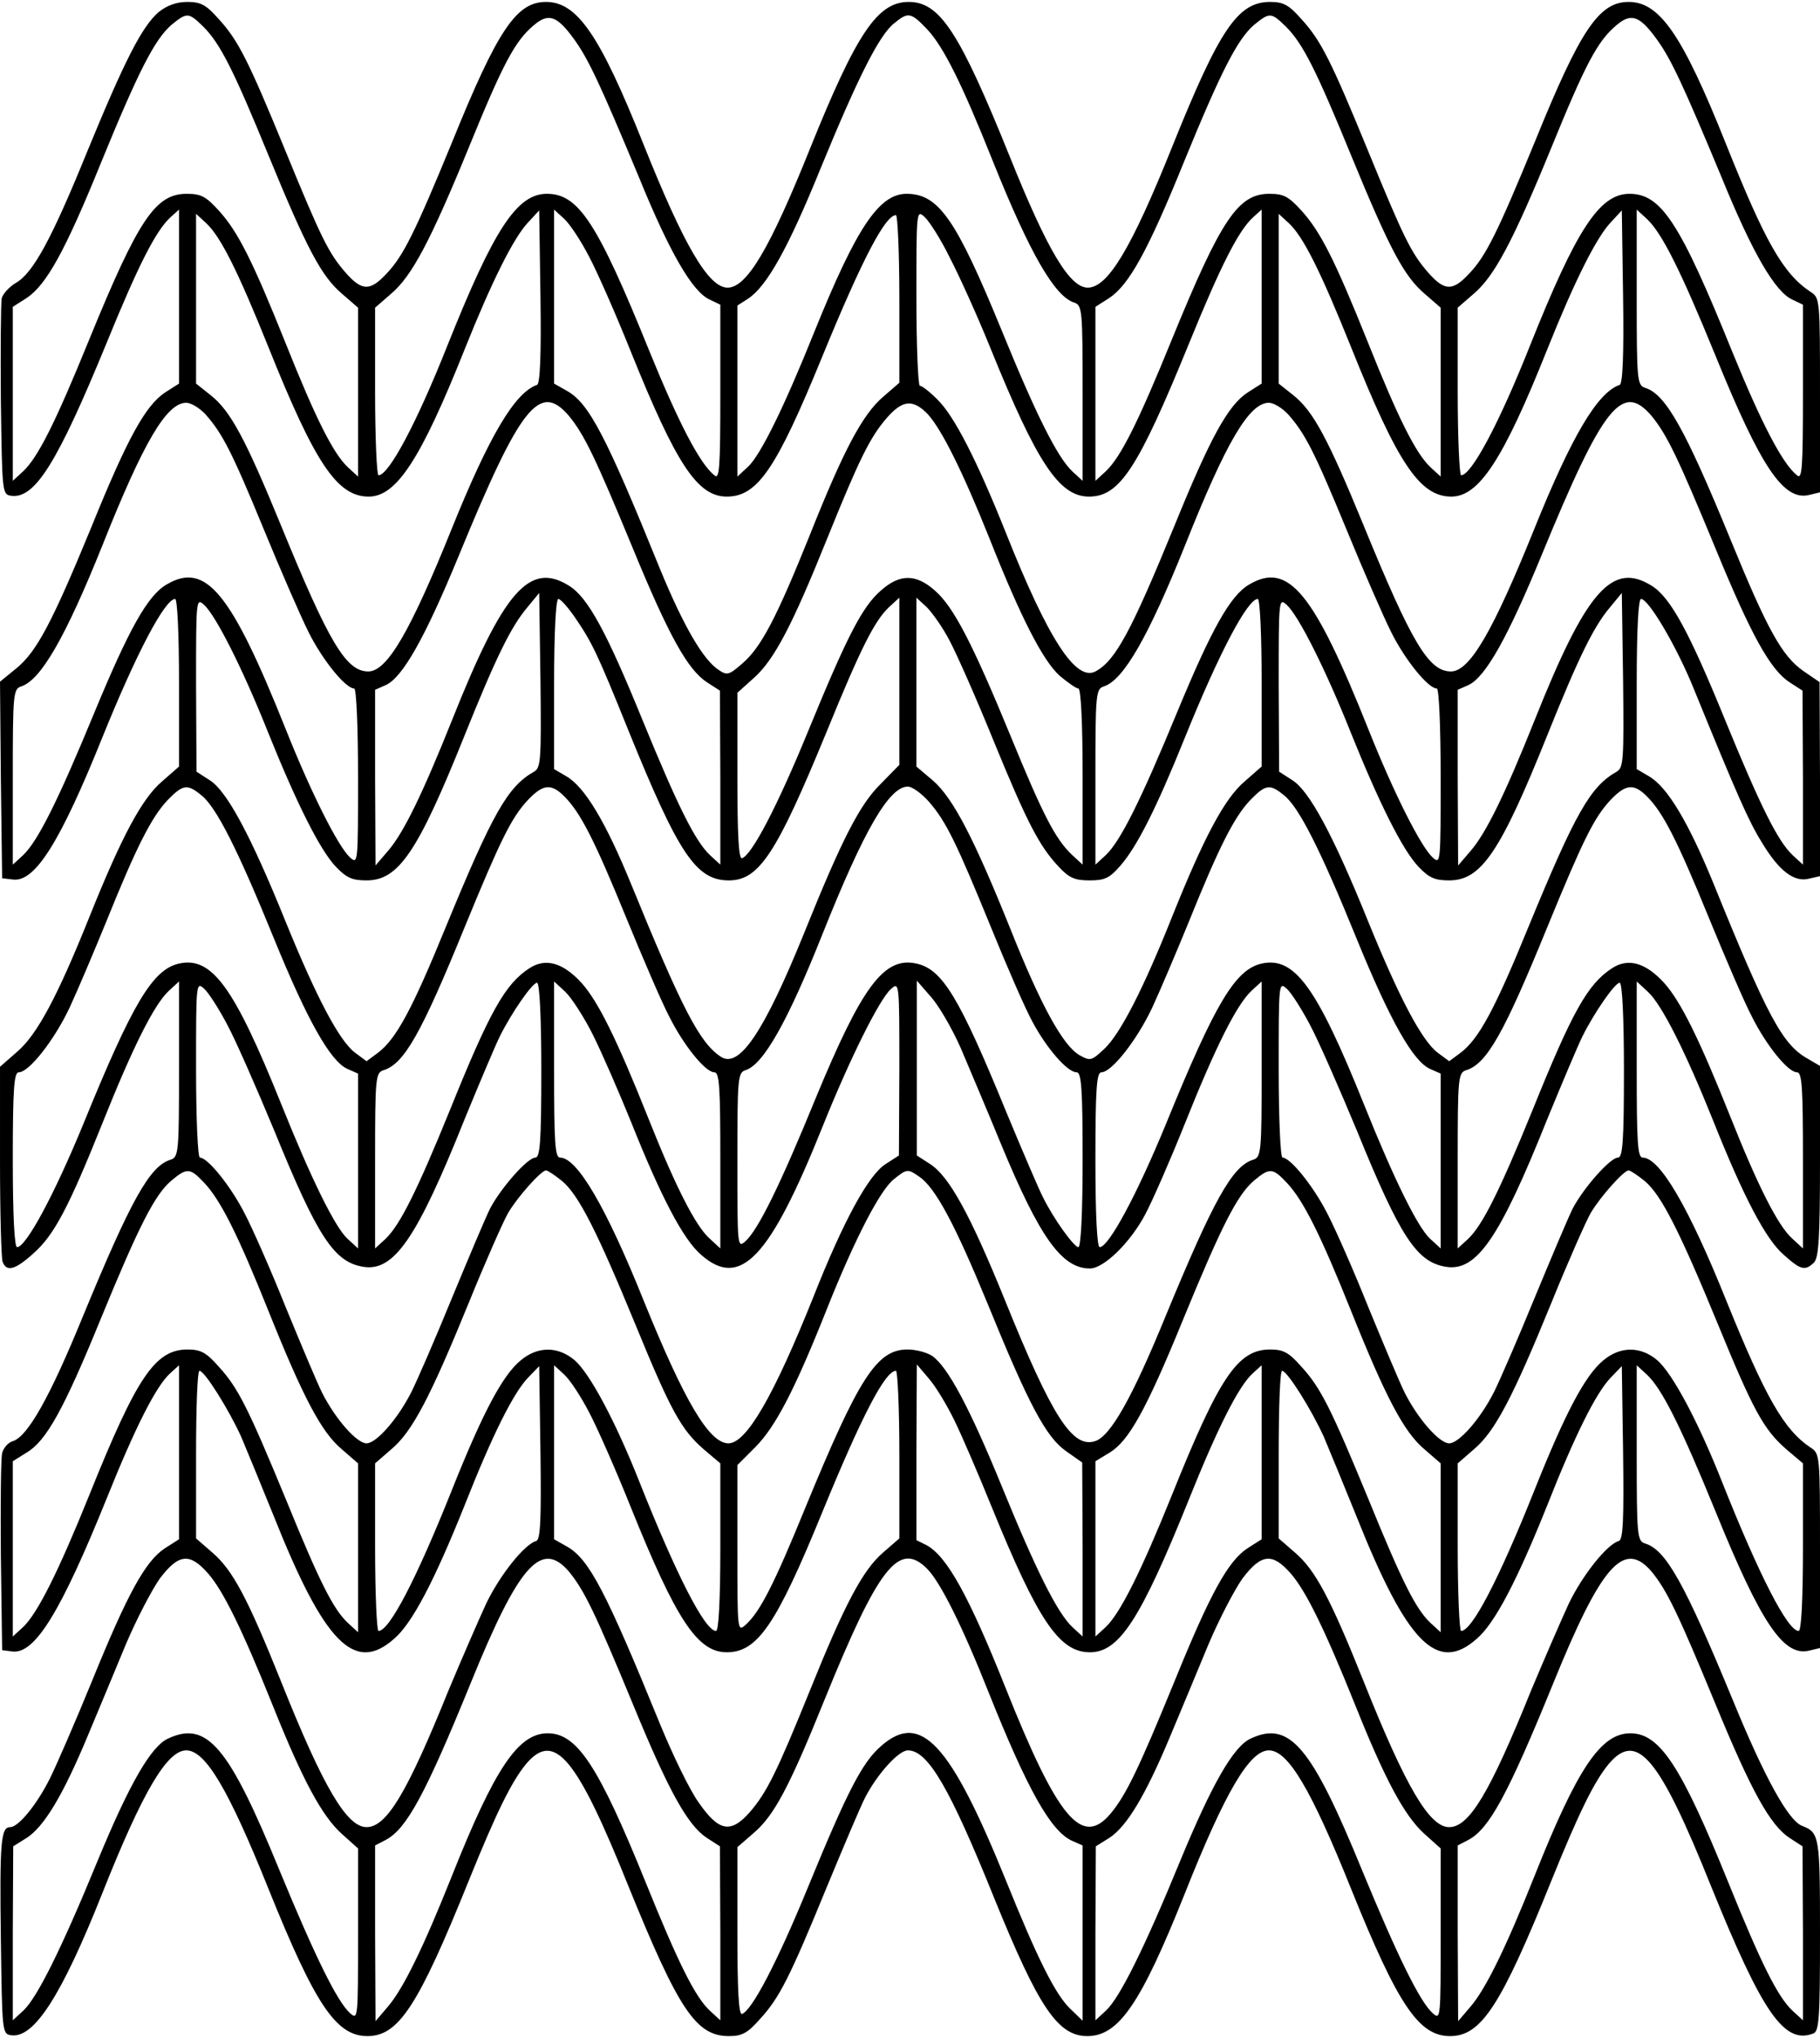 <?xml version="1.0" encoding="UTF-8" standalone="yes"?>
<svg version="1.0" xmlns="http://www.w3.org/2000/svg" width="112.757mm" height="126.198mm" viewBox="0 0 427 477" preserveAspectRatio="xMidYMid meet">
  <g transform="translate(0,477) scale(0.1,-0.1)" fill="#000000" stroke="none">
    <path d="M372 4746 c-39 -34 -79 -112 -167 -326 -83 -204 -127 -286 -168 -309
-15 -9 -30 -25 -33 -36 -2 -11 -3 -119 -2 -240 3 -215 3 -220 24 -223 56 -8
109 78 224 358 75 184 116 264 150 295 l20 18 0 -204 0 -204 -33 -21 c-46 -31
-88 -107 -172 -314 -93 -226 -129 -294 -177 -333 l-38 -31 2 -230 3 -231 26
-3 c51 -6 110 87 209 333 80 198 147 325 171 325 5 0 9 -82 9 -197 l0 -196
-40 -35 c-47 -40 -95 -130 -170 -317 -75 -187 -123 -277 -170 -317 l-40 -35 0
-221 c0 -121 3 -227 6 -236 9 -25 30 -19 72 19 49 43 83 108 162 305 72 180
121 278 156 311 l24 22 0 -206 c0 -195 -1 -206 -20 -212 -49 -15 -93 -95 -205
-366 -78 -191 -130 -283 -165 -294 -11 -3 -22 -16 -25 -28 -3 -12 -4 -121 -3
-242 l3 -220 23 -3 c53 -8 114 91 222 358 67 167 116 264 149 294 l21 19 0
-204 0 -204 -33 -21 c-46 -30 -88 -107 -171 -311 -40 -98 -85 -201 -99 -229
-31 -62 -74 -114 -93 -114 -22 0 -25 -33 -22 -265 3 -215 3 -220 24 -223 54
-8 119 94 214 333 95 239 152 335 197 335 45 0 99 -91 193 -325 110 -273 159
-345 232 -345 73 0 119 70 238 365 64 158 100 232 135 274 66 77 118 15 240
-289 117 -288 158 -350 235 -350 31 0 44 7 73 40 46 50 70 98 157 310 39 94
79 189 90 210 28 54 78 110 100 110 47 0 98 -87 204 -350 103 -253 148 -320
217 -320 74 0 126 77 229 335 95 239 152 335 197 335 45 0 99 -91 193 -325
110 -273 159 -345 232 -345 73 0 119 70 238 365 64 158 100 232 135 274 66 77
118 15 240 -289 120 -296 171 -370 239 -344 14 5 16 35 16 231 0 232 -1 240
-42 256 -32 12 -88 113 -163 296 -112 271 -156 351 -205 366 -19 6 -20 17 -20
212 l0 206 24 -22 c35 -33 78 -118 161 -321 107 -263 160 -341 220 -326 l25 6
0 228 c0 223 0 228 -22 242 -63 42 -106 118 -198 345 -88 219 -156 335 -196
335 -12 0 -14 36 -14 207 l0 206 26 -24 c33 -30 89 -142 154 -304 71 -178 123
-277 165 -313 40 -36 50 -38 71 -18 11 12 14 58 14 238 l0 223 -29 17 c-59 33
-94 98 -221 411 -59 144 -108 226 -151 251 l-29 17 0 200 c0 129 4 199 10 199
18 0 84 -112 124 -211 102 -250 129 -311 159 -359 40 -67 76 -95 111 -86 l26
6 0 228 -1 227 -38 26 c-50 35 -84 96 -170 306 -107 261 -153 343 -201 358
-19 6 -20 17 -20 212 l0 206 24 -22 c35 -33 78 -118 161 -321 107 -263 160
-341 220 -326 l25 6 0 228 c0 224 0 228 -22 242 -65 43 -107 118 -199 348
-102 255 -155 332 -228 332 -69 0 -113 -64 -220 -328 -88 -214 -115 -268 -154
-309 -39 -42 -58 -41 -96 2 -40 46 -57 80 -141 285 -87 212 -111 260 -157 310
-29 33 -42 40 -73 40 -76 0 -119 -64 -230 -340 -96 -239 -151 -330 -198 -330
-42 0 -94 86 -182 305 -119 295 -165 365 -238 365 -73 0 -122 -72 -232 -345
-94 -234 -148 -325 -193 -325 -45 0 -103 100 -198 338 -102 255 -155 332 -228
332 -69 0 -113 -64 -220 -328 -88 -214 -115 -268 -154 -309 -39 -42 -58 -41
-96 2 -40 46 -57 80 -141 285 -87 212 -111 260 -157 310 -29 33 -42 40 -73 40
-26 0 -48 -8 -68 -24z m105 -34 c40 -40 71 -102 153 -302 90 -219 124 -283
172 -324 l38 -33 0 -198 0 -198 -24 22 c-34 32 -75 113 -146 291 -79 197 -112
261 -156 310 -31 34 -42 40 -76 40 -73 0 -113 -59 -228 -340 -81 -199 -121
-278 -156 -311 l-24 -22 0 204 0 204 33 21 c46 31 90 110 174 317 88 215 126
289 165 323 37 30 40 30 75 -4z m871 -31 c33 -46 61 -106 151 -322 73 -179
126 -269 166 -287 l25 -12 0 -206 c0 -179 -2 -205 -14 -194 -34 27 -83 121
-152 290 -123 304 -167 370 -241 370 -70 0 -124 -82 -233 -355 -73 -184 -138
-305 -162 -305 -4 0 -8 88 -8 197 l0 196 38 33 c48 41 91 121 182 343 80 196
108 249 152 286 35 30 55 23 96 -34z m828 24 c38 -41 81 -127 154 -310 86
-214 144 -315 190 -330 19 -6 20 -17 20 -212 l0 -206 -24 22 c-35 33 -84 130
-166 331 -107 261 -148 320 -223 320 -65 0 -118 -80 -217 -325 -71 -177 -126
-288 -155 -315 l-25 -23 0 200 0 201 25 16 c44 29 94 118 170 305 87 212 138
314 173 341 33 27 39 26 78 -15z m841 7 c40 -40 71 -102 153 -302 90 -219 124
-283 172 -324 l38 -33 0 -198 0 -198 -24 22 c-34 32 -75 113 -146 291 -79 197
-112 261 -156 310 -31 34 -42 40 -76 40 -73 0 -113 -59 -228 -340 -81 -199
-121 -278 -156 -311 l-24 -22 0 204 0 204 33 21 c46 31 90 110 174 317 88 215
126 289 165 323 37 30 40 30 75 -4z m871 -31 c33 -46 61 -106 151 -322 73
-179 126 -269 166 -287 l25 -12 0 -206 c0 -179 -2 -205 -14 -194 -34 27 -83
121 -152 290 -123 304 -167 370 -241 370 -70 0 -124 -82 -233 -355 -73 -184
-138 -305 -162 -305 -4 0 -8 88 -8 197 l0 196 38 33 c48 41 91 121 182 343 80
196 108 249 152 286 35 30 55 23 96 -34z m-2628 -809 c-52 -18 -112 -119 -200
-337 -98 -243 -152 -335 -196 -335 -52 0 -92 67 -205 343 -83 202 -118 268
-165 305 l-34 27 0 199 0 199 24 -22 c34 -32 74 -112 146 -291 109 -272 161
-350 235 -350 65 0 122 87 225 345 64 160 115 262 149 298 l26 28 3 -203 c2
-136 -1 -204 -8 -206z m123 299 c19 -36 63 -136 97 -221 106 -263 156 -340
225 -340 72 0 116 64 224 328 94 229 148 332 173 332 4 0 8 -88 8 -197 l0
-196 -38 -33 c-48 -41 -92 -123 -172 -324 -78 -194 -114 -263 -158 -301 -31
-27 -36 -29 -55 -16 -37 23 -84 105 -138 236 -127 313 -167 390 -219 419 l-30
17 0 204 0 204 24 -22 c14 -13 40 -53 59 -90z m845 0 c22 -42 66 -139 97 -216
108 -266 160 -345 230 -345 72 0 115 66 235 360 75 184 116 264 150 295 l20
18 0 -204 0 -204 -33 -21 c-46 -30 -88 -107 -171 -311 -102 -249 -139 -318
-186 -343 -46 -24 -111 76 -210 325 -68 170 -121 274 -161 313 -18 18 -36 32
-41 32 -4 0 -8 93 -8 207 0 203 0 206 19 189 11 -10 38 -52 59 -95z m1572
-299 c-52 -18 -112 -119 -200 -337 -98 -243 -152 -335 -196 -335 -52 0 -92 67
-205 343 -83 202 -118 268 -165 305 l-34 27 0 199 0 199 24 -22 c34 -32 74
-112 146 -291 109 -272 161 -350 235 -350 65 0 122 87 225 345 64 160 115 262
149 298 l26 28 3 -203 c2 -136 -1 -204 -8 -206z m-3318 -69 c40 -45 62 -88
137 -270 39 -95 86 -203 105 -241 33 -66 87 -132 107 -132 5 0 9 -87 9 -207 0
-203 0 -206 -19 -189 -28 26 -91 151 -150 299 -129 323 -188 395 -280 341 -45
-26 -89 -106 -169 -299 -85 -206 -133 -303 -168 -336 l-24 -22 0 206 c0 195 1
206 20 212 46 15 104 116 190 330 97 244 151 335 197 335 11 0 31 -12 45 -27z
m853 -4 c36 -44 62 -98 150 -311 84 -204 128 -283 173 -313 l31 -20 1 -204 0
-204 -24 22 c-35 33 -75 113 -159 318 -84 206 -128 287 -172 314 -93 58 -154
-13 -274 -314 -70 -175 -114 -265 -150 -307 l-30 -35 -1 206 0 206 25 11 c40
18 93 113 172 305 144 350 189 407 258 326z m842 4 c33 -37 81 -133 144 -290
74 -187 126 -288 165 -323 19 -16 39 -30 44 -30 6 0 10 -81 10 -207 l0 -206
-25 23 c-39 37 -68 93 -145 281 -89 216 -133 301 -177 339 -44 39 -82 39 -126
0 -44 -38 -79 -106 -171 -330 -73 -178 -132 -290 -155 -298 -8 -3 -11 54 -11
192 l0 196 39 35 c48 43 90 124 171 325 76 188 101 239 141 285 37 42 61 44
96 8z m845 0 c40 -45 62 -88 137 -270 39 -95 86 -203 105 -241 33 -66 87 -132
107 -132 5 0 9 -87 9 -207 0 -203 0 -206 -19 -189 -28 26 -91 151 -150 299
-129 323 -188 395 -280 341 -45 -26 -89 -106 -169 -299 -85 -206 -133 -303
-168 -336 l-24 -22 0 206 c0 195 1 206 20 212 46 15 104 116 190 330 97 244
151 335 197 335 11 0 31 -12 45 -27z m853 -4 c36 -44 62 -98 150 -311 84 -204
128 -283 173 -313 l31 -20 1 -204 0 -204 -24 22 c-35 33 -75 113 -159 318 -84
206 -128 287 -172 314 -93 58 -154 -13 -274 -314 -70 -175 -114 -265 -150
-307 l-30 -35 -1 206 0 206 25 11 c40 18 93 113 172 305 144 350 189 407 258
326z m-2622 -834 c-62 -35 -97 -97 -207 -364 -80 -196 -117 -263 -159 -295
l-27 -20 -27 20 c-37 28 -90 128 -164 310 -81 200 -137 304 -177 329 l-31 20
-1 204 c0 201 0 204 19 187 28 -26 91 -151 150 -299 66 -164 121 -275 159
-315 25 -26 38 -32 72 -32 75 0 120 66 230 340 74 184 109 255 147 300 l28 34
3 -205 c2 -186 1 -205 -15 -214z m2540 0 c-62 -35 -97 -97 -207 -364 -80 -196
-117 -263 -159 -295 l-27 -20 -27 20 c-37 28 -90 128 -164 310 -81 200 -137
304 -177 329 l-31 20 -1 204 c0 201 0 204 19 187 28 -26 91 -151 150 -299 66
-164 121 -275 159 -315 25 -26 38 -32 72 -32 75 0 120 66 230 340 74 184 109
255 147 300 l28 34 3 -205 c2 -186 1 -205 -15 -214z m-2445 363 c41 -60 52
-82 127 -268 117 -288 158 -350 235 -350 71 0 112 63 230 350 80 196 112 259
146 291 l24 22 0 -196 0 -196 -44 -45 c-49 -48 -91 -130 -180 -351 -93 -229
-151 -316 -194 -289 -50 32 -91 111 -212 407 -59 144 -108 226 -151 251 l-29
17 0 200 c0 119 4 199 10 199 5 0 22 -19 38 -42z m880 -56 c17 -32 63 -136
102 -232 79 -193 108 -249 153 -297 25 -27 38 -33 73 -33 36 0 47 5 73 35 39
45 84 134 151 300 80 198 147 325 171 325 5 0 9 -82 9 -197 l0 -196 -40 -35
c-47 -40 -95 -130 -170 -317 -67 -168 -121 -274 -159 -310 -30 -28 -33 -29
-58 -15 -39 22 -91 117 -162 295 -86 214 -135 308 -182 349 l-39 33 0 198 0
198 24 -22 c13 -13 38 -48 54 -79z m-1756 -362 c35 -27 86 -128 171 -337 78
-191 132 -287 172 -305 l25 -11 0 -205 0 -205 -25 23 c-29 27 -84 138 -155
315 -111 276 -163 347 -240 330 -62 -14 -109 -93 -224 -375 -69 -168 -135
-290 -156 -290 -6 0 -10 73 -10 205 0 168 3 205 14 205 24 0 83 75 119 151 19
41 58 133 87 204 69 171 105 243 143 283 36 37 46 39 79 12z m852 -3 c38 -38
71 -103 145 -284 39 -95 84 -200 101 -232 34 -68 85 -131 106 -131 12 0 14
-36 14 -207 l0 -206 -26 24 c-33 30 -80 123 -144 284 -73 183 -117 272 -156
315 -43 47 -84 59 -122 34 -57 -37 -93 -101 -187 -334 -77 -189 -117 -269
-151 -301 l-24 -22 0 206 c0 195 1 206 20 212 48 15 88 85 190 335 85 207 110
257 148 298 36 38 55 40 86 9z m855 -12 c41 -47 65 -97 146 -295 37 -91 80
-190 97 -221 33 -62 82 -119 104 -119 11 0 14 -37 14 -205 0 -123 -4 -205 -10
-205 -10 0 -58 66 -83 117 -9 17 -48 108 -87 202 -109 266 -149 333 -210 346
-76 17 -128 -54 -236 -315 -83 -203 -135 -309 -165 -336 -19 -17 -19 -14 -19
189 0 194 1 206 19 212 42 13 99 114 181 320 97 243 156 345 200 345 10 0 32
-16 49 -35z m833 15 c35 -27 86 -128 171 -337 78 -191 132 -287 172 -305 l25
-11 0 -205 0 -205 -25 23 c-29 27 -84 138 -155 315 -111 276 -163 347 -240
330 -62 -14 -109 -93 -224 -375 -69 -168 -135 -290 -156 -290 -6 0 -10 73 -10
205 0 168 3 205 14 205 24 0 83 75 119 151 19 41 58 133 87 204 69 171 105
243 143 283 36 37 46 39 79 12z m852 -3 c38 -38 71 -103 145 -284 39 -95 84
-200 101 -232 34 -68 85 -131 106 -131 12 0 14 -36 14 -207 l0 -206 -26 24
c-33 30 -80 123 -144 284 -73 183 -117 272 -156 315 -43 47 -84 59 -122 34
-57 -37 -93 -101 -187 -334 -77 -189 -117 -269 -151 -301 l-24 -22 0 206 c0
195 1 206 20 212 48 15 88 85 190 335 85 207 110 257 148 298 36 38 55 40 86
9z m-3331 -535 c20 -37 69 -149 111 -250 101 -248 140 -307 208 -318 72 -12
126 66 238 346 35 85 72 173 83 195 28 56 76 125 87 125 6 0 10 -82 10 -205 0
-168 -3 -205 -14 -205 -18 0 -80 -70 -106 -119 -11 -22 -51 -117 -90 -211 -38
-93 -81 -192 -95 -220 -32 -63 -82 -120 -105 -120 -23 0 -73 57 -104 118 -13
26 -51 117 -86 202 -34 85 -78 185 -97 221 -33 64 -86 129 -104 129 -5 0 -9
93 -9 207 0 203 0 206 19 189 11 -10 35 -48 54 -84z m858 -24 c21 -42 61 -134
89 -203 71 -178 123 -277 165 -313 92 -81 161 -8 285 301 63 157 133 298 160
322 20 18 20 16 20 -186 l-1 -204 -31 -20 c-40 -25 -99 -133 -169 -310 -94
-235 -158 -345 -200 -345 -45 0 -103 98 -199 335 -88 219 -156 335 -196 335
-12 0 -14 36 -14 207 l0 206 26 -24 c14 -13 44 -59 65 -101z m863 -31 c19 -45
62 -146 94 -224 91 -220 143 -293 209 -293 33 0 95 61 130 127 17 32 59 128
93 213 72 180 121 278 156 311 l24 22 0 -206 c0 -195 -1 -206 -20 -212 -49
-15 -93 -95 -205 -366 -79 -193 -130 -283 -166 -294 -53 -17 -101 58 -211 330
-82 202 -131 291 -176 320 l-31 20 0 205 0 205 33 -38 c19 -21 50 -75 70 -120z
m819 55 c20 -37 69 -149 111 -250 101 -248 140 -307 208 -318 72 -12 126 66
238 346 35 85 72 173 83 195 28 56 76 125 87 125 6 0 10 -82 10 -205 0 -168
-3 -205 -14 -205 -18 0 -80 -70 -106 -119 -11 -22 -51 -117 -90 -211 -38 -93
-81 -192 -95 -220 -32 -63 -82 -120 -105 -120 -23 0 -73 57 -104 118 -13 26
-51 117 -86 202 -34 85 -78 185 -97 221 -33 64 -86 129 -104 129 -5 0 -9 93
-9 207 0 203 0 206 19 189 11 -10 35 -48 54 -84z m-2594 -371 c39 -41 80 -124
151 -301 81 -202 124 -284 172 -324 l38 -33 0 -198 0 -198 -24 22 c-34 32 -66
95 -145 289 -88 213 -112 262 -158 312 -29 33 -42 40 -73 40 -76 0 -119 -64
-230 -340 -73 -181 -122 -279 -156 -311 l-24 -22 0 205 0 206 32 20 c46 27 87
100 174 313 90 219 127 292 166 325 37 31 44 30 77 -5z m841 3 c38 -33 80
-115 171 -336 82 -200 107 -246 160 -292 l39 -33 0 -196 c0 -126 -4 -197 -10
-197 -26 0 -93 131 -180 350 -57 144 -117 255 -152 285 -39 33 -87 33 -127 -1
-42 -35 -88 -121 -161 -304 -85 -213 -147 -330 -172 -330 -4 0 -8 88 -8 197
l0 196 38 33 c49 41 91 121 182 344 39 96 81 191 92 210 23 39 78 100 89 100
4 0 22 -12 39 -26z m837 11 c38 -26 84 -113 159 -295 97 -238 138 -316 186
-349 l37 -26 1 -204 0 -204 -24 22 c-35 33 -84 130 -166 331 -75 183 -126 279
-163 305 -12 8 -38 15 -58 15 -72 0 -114 -66 -240 -372 -73 -179 -106 -243
-139 -273 -20 -18 -20 -17 -20 178 l0 196 43 43 c47 48 91 132 167 323 65 163
125 280 158 305 30 24 32 24 59 5z m862 -14 c39 -41 80 -124 151 -301 81 -202
124 -284 172 -324 l38 -33 0 -198 0 -198 -24 22 c-34 32 -66 95 -145 289 -88
213 -112 262 -158 312 -29 33 -42 40 -73 40 -76 0 -119 -64 -230 -340 -73
-181 -122 -279 -156 -311 l-24 -22 0 205 0 206 33 20 c45 27 86 100 173 313
90 219 127 292 166 325 37 31 44 30 77 -5z m841 3 c38 -33 80 -115 171 -336
82 -200 107 -246 160 -292 l39 -33 0 -196 c0 -126 -4 -197 -10 -197 -26 0 -93
131 -180 350 -57 144 -117 255 -152 285 -39 33 -87 33 -127 -1 -42 -35 -88
-121 -161 -304 -85 -213 -147 -330 -172 -330 -4 0 -8 88 -8 197 l0 196 38 33
c49 41 91 121 182 344 39 96 81 191 92 210 23 39 78 100 89 100 4 0 22 -12 39
-26z m-2602 -843 c-28 -8 -85 -80 -117 -146 -18 -39 -58 -131 -89 -205 -97
-240 -145 -320 -192 -320 -46 0 -101 92 -200 340 -79 197 -114 263 -162 304
l-38 33 0 196 c0 109 3 197 8 197 12 0 69 -91 98 -155 14 -33 48 -116 76 -185
119 -299 190 -371 283 -288 42 36 94 135 166 315 64 162 113 260 147 296 l27
28 3 -203 c2 -157 0 -204 -10 -207z m125 300 c19 -36 63 -136 97 -221 106
-263 156 -340 225 -340 72 0 116 64 224 328 94 229 148 332 173 332 4 0 8 -88
8 -197 l0 -196 -38 -33 c-48 -41 -91 -123 -172 -324 -77 -190 -101 -239 -141
-285 -45 -51 -73 -45 -120 23 -21 29 -60 110 -89 180 -128 314 -168 391 -220
420 l-30 17 0 204 0 204 24 -22 c14 -13 40 -53 59 -90z m857 -19 c18 -37 57
-128 87 -202 108 -265 158 -340 230 -340 69 0 119 77 233 360 67 167 116 264
149 294 l21 19 0 -204 0 -204 -33 -21 c-46 -30 -88 -107 -171 -311 -84 -205
-114 -268 -151 -312 -67 -79 -124 -10 -246 296 -85 213 -137 308 -185 334
l-24 12 0 206 1 206 28 -33 c16 -18 43 -63 61 -100z m1558 -281 c-28 -8 -85
-80 -117 -146 -18 -39 -58 -131 -89 -205 -97 -240 -145 -320 -192 -320 -46 0
-101 92 -200 340 -79 197 -114 263 -162 304 l-38 33 0 196 c0 109 3 197 8 197
12 0 69 -91 98 -155 14 -33 48 -116 76 -185 119 -299 190 -371 283 -288 42 36
94 135 166 315 64 162 113 260 147 296 l27 28 3 -203 c2 -157 0 -204 -10 -207z
m-3310 -76 c35 -40 78 -126 152 -310 70 -175 115 -258 161 -300 l39 -35 0
-202 c0 -198 0 -201 -19 -184 -30 27 -82 133 -165 334 -119 291 -170 352 -261
310 -41 -18 -92 -108 -166 -287 -85 -207 -142 -321 -174 -351 l-25 -23 0 204
1 204 32 20 c40 26 84 98 142 237 25 59 65 156 90 216 25 59 61 128 80 155 44
58 70 61 113 12z m847 4 c36 -44 62 -98 150 -311 84 -204 128 -283 173 -313
l31 -20 1 -204 0 -204 -24 22 c-35 32 -75 113 -151 301 -111 274 -161 350
-230 350 -69 0 -124 -81 -225 -335 -67 -168 -114 -264 -150 -306 l-29 -34 -1
206 0 206 25 13 c49 26 93 107 199 367 113 278 166 338 231 262z m840 7 c31
-31 83 -135 144 -289 92 -230 146 -326 196 -349 l25 -11 0 -205 0 -206 -29 28
c-35 33 -78 120 -151 301 -131 323 -200 397 -293 315 -44 -38 -79 -106 -171
-330 -73 -178 -132 -290 -155 -298 -8 -3 -11 55 -11 194 l0 197 38 33 c48 41
83 106 167 314 126 310 174 372 240 306z m853 -11 c35 -40 78 -126 152 -310
70 -175 115 -258 161 -300 l39 -35 0 -202 c0 -198 0 -201 -19 -184 -30 27 -82
133 -165 334 -119 291 -170 352 -261 310 -41 -18 -92 -108 -166 -287 -85 -207
-142 -321 -174 -351 l-25 -23 0 204 1 204 32 20 c40 26 84 98 142 237 25 59
65 156 90 216 25 59 61 128 80 155 44 58 70 61 113 12z m847 4 c36 -44 62 -98
150 -311 84 -204 128 -283 173 -313 l31 -20 1 -204 0 -204 -24 22 c-35 32 -75
113 -151 301 -111 274 -161 350 -230 350 -69 0 -124 -81 -225 -335 -67 -168
-114 -264 -150 -306 l-29 -34 -1 206 0 206 25 13 c49 26 93 107 199 367 113
278 166 338 231 262z"/>
  </g>
</svg>